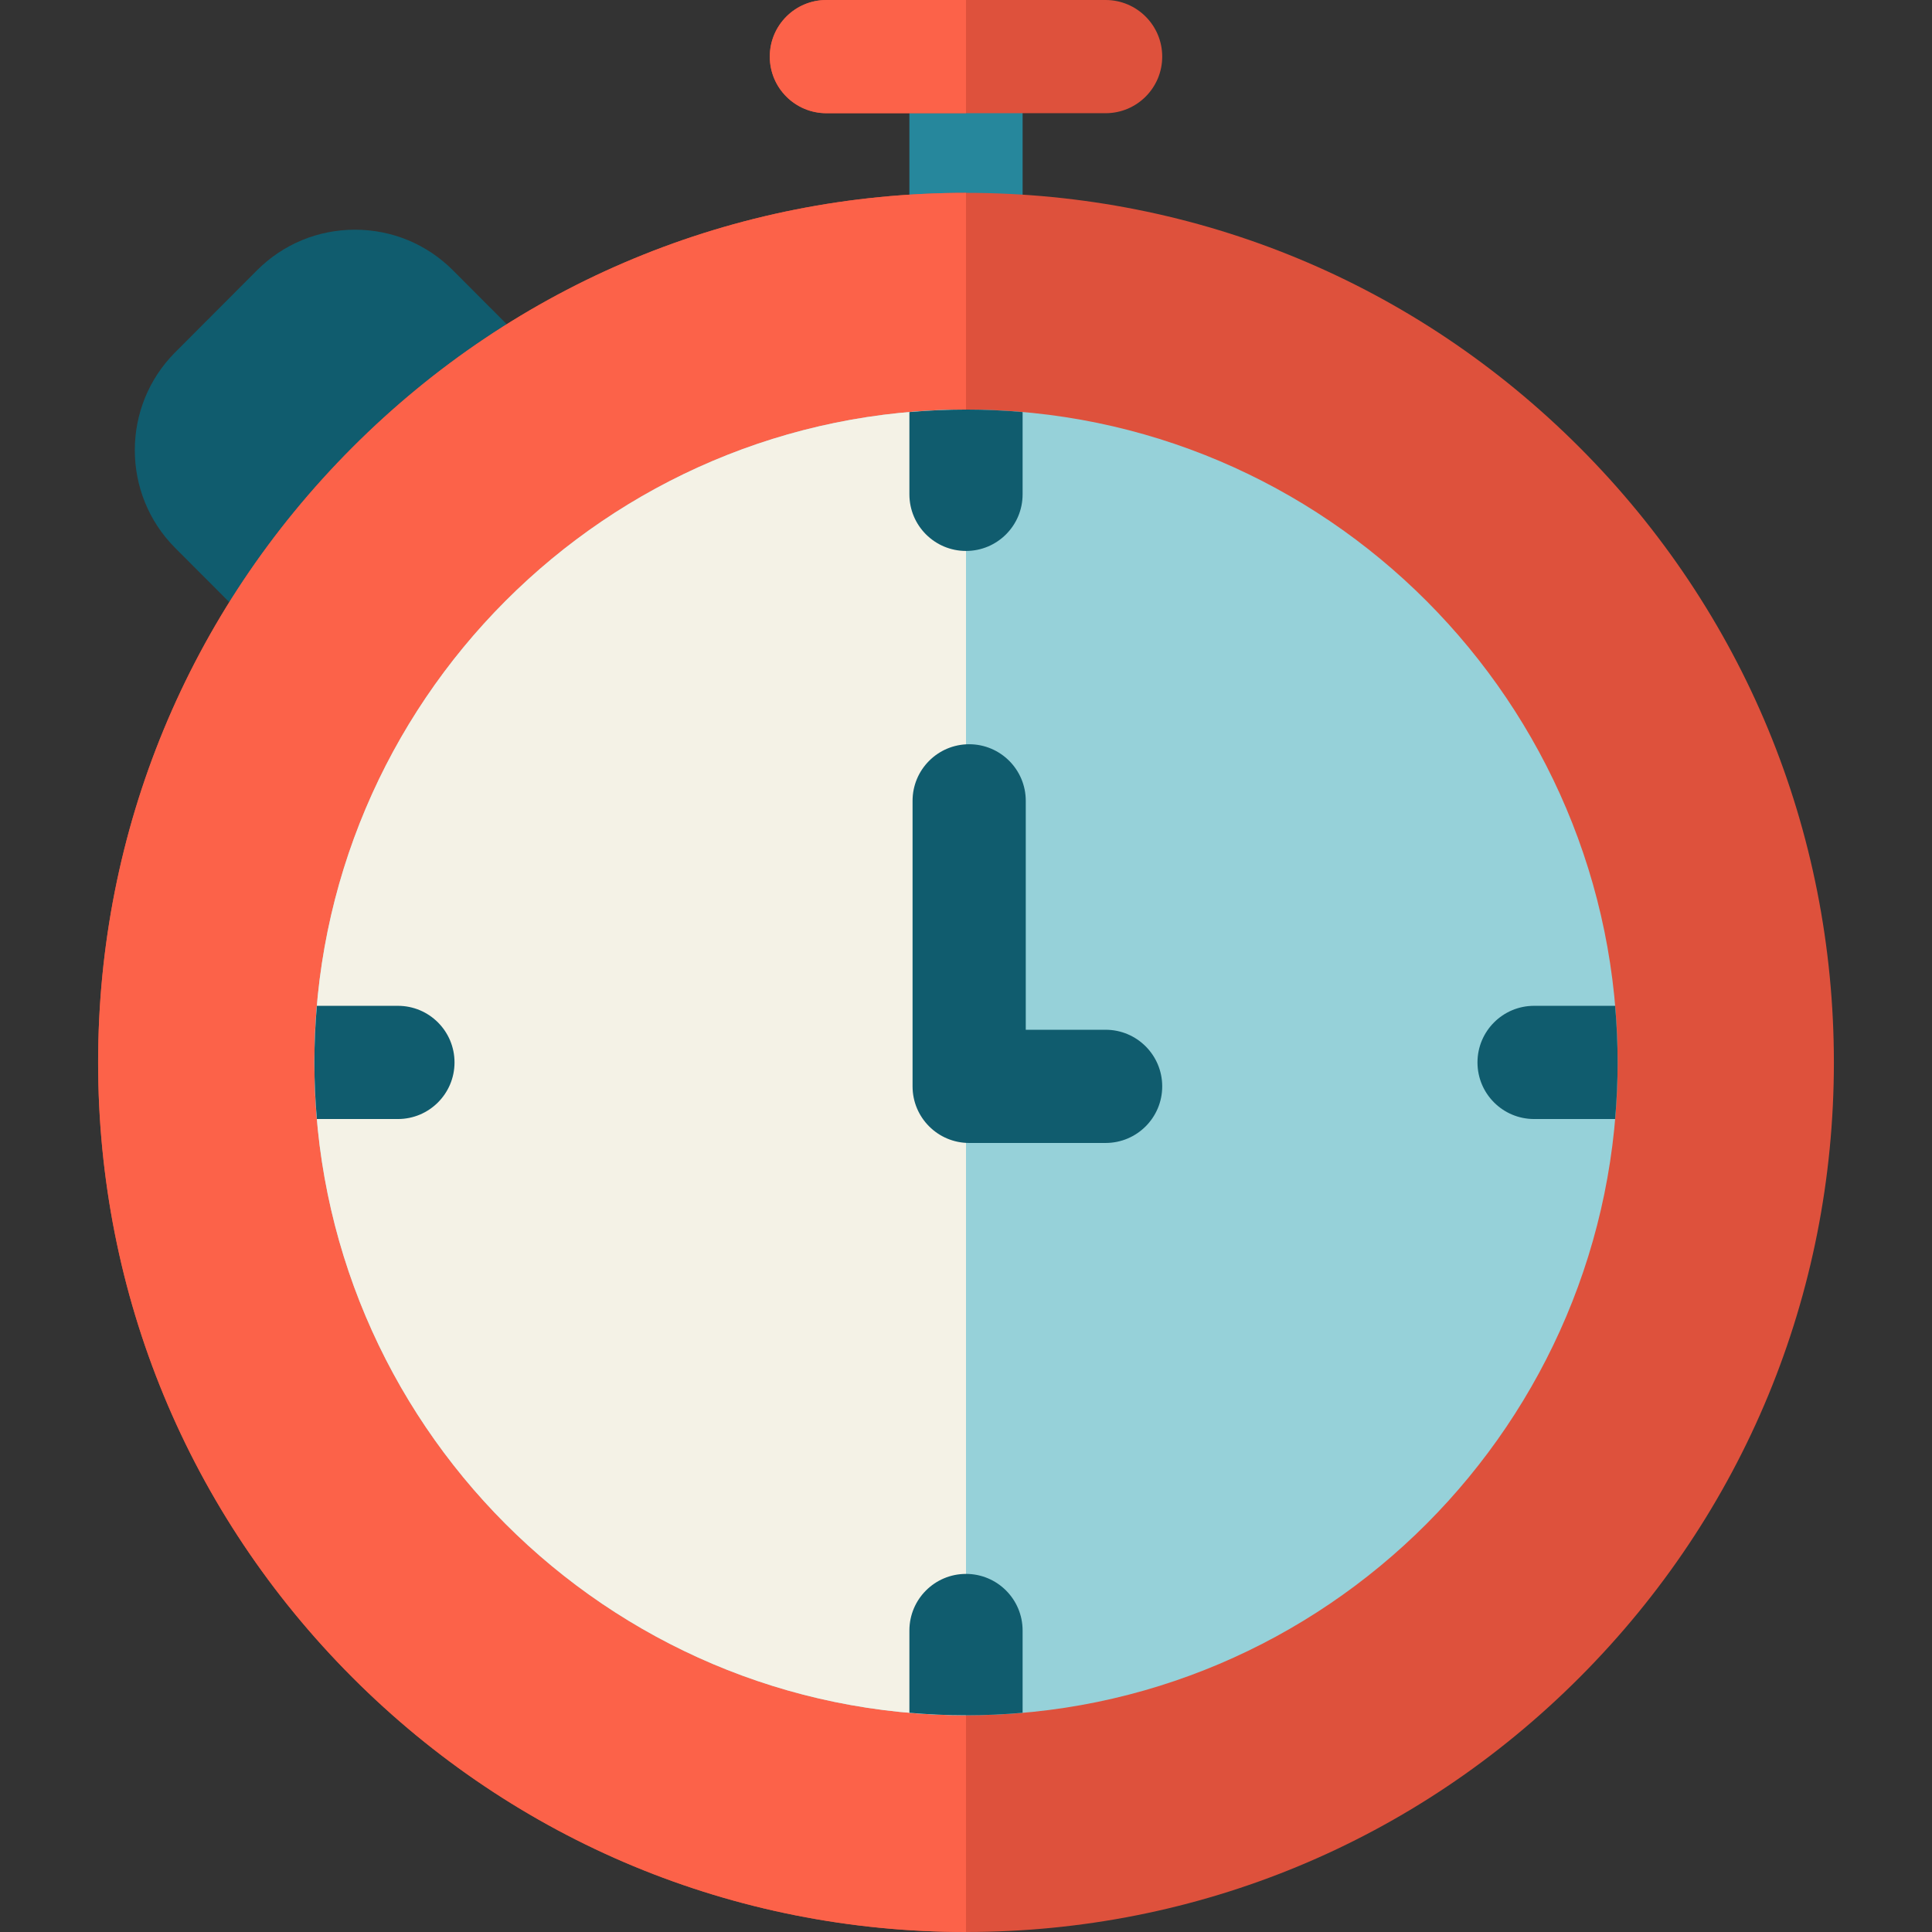 <svg version="1.1" id="fi_850960" xmlns="http://www.w3.org/2000/svg" xmlns:xlink="http://www.w3.org/1999/xlink" x="0px" y="0px" viewBox="0 0 512 512" style="enable-background:new 0 0 512 512;" xml:space="preserve">
<rect x="0" y="0" width="512" height="512" fill="#333333" stroke="none"/>
<path style="fill:#105C6E;" d="M149.944,101.607l-29.896-29.958c-6.935-6.949-16.16-10.775-25.977-10.775
	c-9.817,0-19.042,3.827-25.976,10.775L46.424,93.367c-14.265,14.293-14.265,37.551,0,51.845l29.959,30.021
	c2.93,2.936,6.773,4.404,10.618,4.404c3.833,0,7.668-1.461,10.596-4.382c5.864-5.852,46.47-46.591,52.326-52.435
	C155.786,116.969,155.796,107.472,149.944,101.607z"></path>
<path style="fill:#26879C;" d="M256,3c-8.284,0-15,6.716-15,15v48c0,8.284,6.716,15,15,15c8.284,0,15-6.716,15-15V18
	C271,9.716,264.284,3,256,3z"></path>
<path style="fill:#DE513C;" d="M293,0h-74c-8.284,0-15,6.716-15,15s6.716,15,15,15h74c8.284,0,15-6.716,15-15S301.284,0,293,0z"></path>
<path style="fill:#FC6249;" d="M256,0h-37c-8.284,0-15,6.716-15,15s6.716,15,15,15h37V0z"></path>
<path style="fill:#DE513C;" d="M418.645,118.615C375.203,75.083,317.441,51.108,256,51.108S136.797,75.083,93.355,118.615
	c-43.434,43.524-67.354,101.391-67.354,162.939s23.92,119.415,67.354,162.939C136.797,488.025,194.559,512,256,512
	s119.203-23.975,162.645-67.507c43.434-43.524,67.354-101.391,67.354-162.939S462.079,162.139,418.645,118.615z"></path>
<path style="fill:#FC6249;" d="M256,51.108c-61.441,0-119.203,23.975-162.645,67.507c-43.434,43.524-67.354,101.391-67.354,162.939
	s23.92,119.415,67.354,162.939C136.797,488.025,194.559,512,256,512V51.108z"></path>
<path style="fill:#96D1D9;" d="M256,108.538c-95.218,0-172.684,77.614-172.684,173.015S160.782,454.569,256,454.569
	s172.684-77.615,172.684-173.016S351.218,108.538,256,108.538z"></path>
<path style="fill:#F4F2E6;" d="M256,108.538c-95.218,0-172.684,77.614-172.684,173.015S160.782,454.569,256,454.569V108.538z"></path>
<g>
	<path style="fill:#105C6E;" d="M256,146.007c8.284,0,15-6.716,15-15v-21.808c-4.945-0.428-9.946-0.66-15-0.66
		c-5.054,0-10.055,0.232-15,0.66v21.808C241,139.291,247.716,146.007,256,146.007z"></path>
	<path style="fill:#105C6E;" d="M256,417.101c-8.284,0-15,6.716-15,15v21.808c4.945,0.428,9.946,0.66,15,0.66
		c5.054,0,10.055-0.232,15-0.66v-21.808C271,423.817,264.284,417.101,256,417.101z"></path>
	<path style="fill:#105C6E;" d="M428.028,266.554h-21.481c-8.284,0-15,6.716-15,15s6.716,15,15,15h21.481
		c0.426-4.945,0.656-9.946,0.656-15S428.454,271.499,428.028,266.554z"></path>
	<path style="fill:#105C6E;" d="M120.453,281.554c0-8.284-6.716-15-15-15H83.972c-0.426,4.945-0.656,9.946-0.656,15
		s0.23,10.055,0.656,15h21.481C113.737,296.554,120.453,289.838,120.453,281.554z"></path>
	<path style="fill:#105C6E;" d="M293,272.897h-21.162V212.23c0-8.284-6.716-15-15-15c-8.284,0-15,6.716-15,15v75.667
		c0,8.284,6.716,15,15,15H293c8.284,0,15-6.716,15-15S301.284,272.897,293,272.897z"></path>
</g>
<g>
</g>
<g>
</g>
<g>
</g>
<g>
</g>
<g>
</g>
<g>
</g>
<g>
</g>
<g>
</g>
<g>
</g>
<g>
</g>
<g>
</g>
<g>
</g>
<g>
</g>
<g>
</g>
<g>
</g>
</svg>